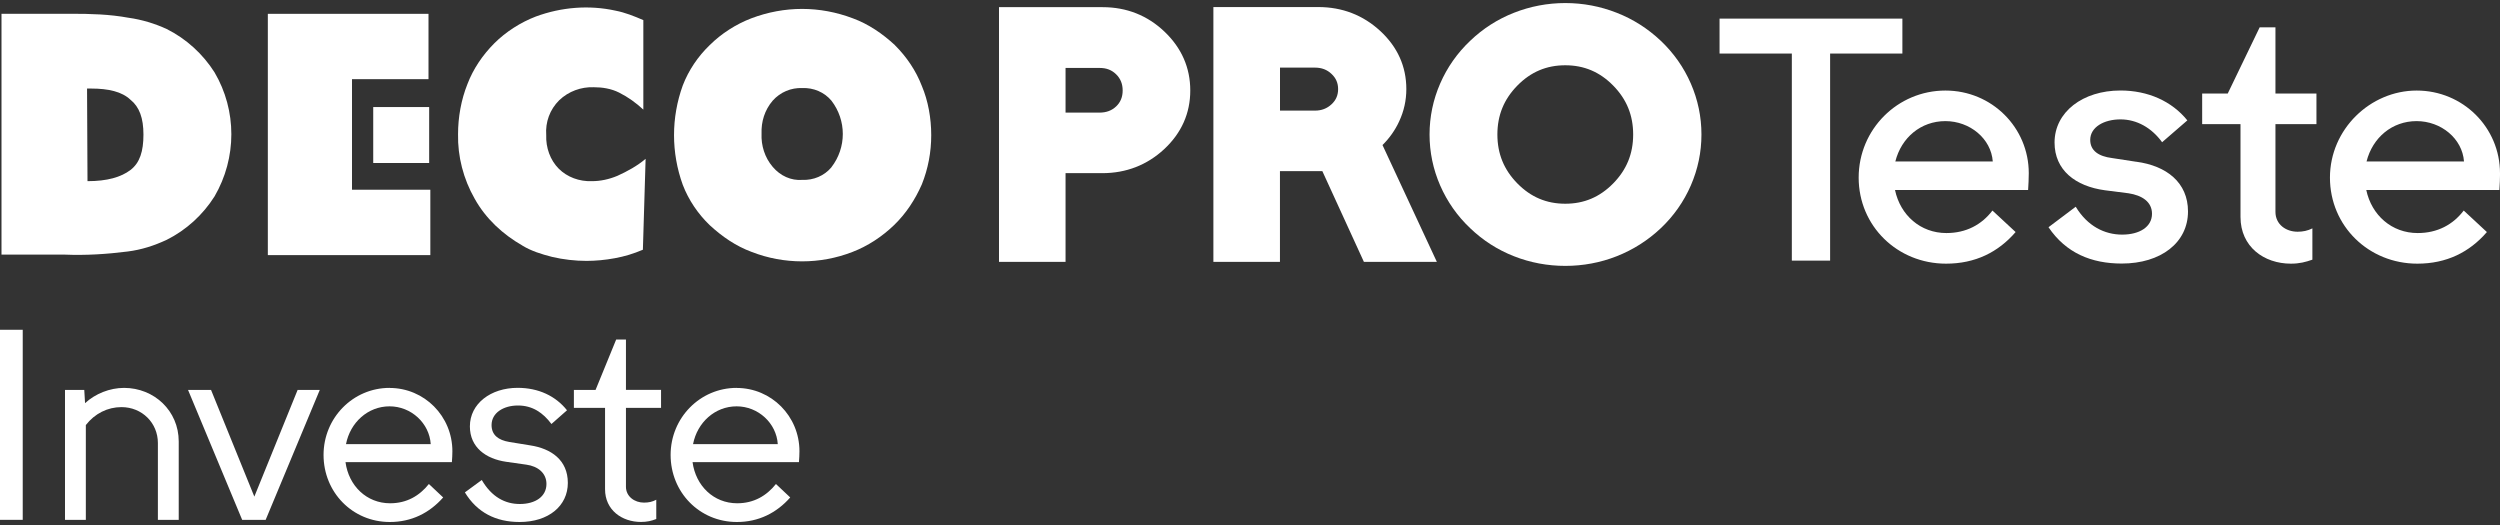 <svg width="200" height="42" viewBox="0 0 200 42" fill="none" xmlns="http://www.w3.org/2000/svg">
<rect x="0" y="0" width="200" height="42" fill="#333333" stroke="none"/>
<g clip-path="url(#clip0_1_1710)">
<path d="M71.596 3.613C70.591 2.684 69.484 1.929 68.231 1.467C65.582 0.462 62.751 0.462 60.102 1.467C58.884 1.933 57.707 2.684 56.773 3.613C55.84 4.511 55.089 5.618 54.622 6.836C53.689 9.413 53.689 12.209 54.622 14.787C55.089 16.004 55.84 17.111 56.773 18.009C57.778 18.938 58.884 19.693 60.138 20.156C62.716 21.16 65.618 21.16 68.196 20.156C69.413 19.689 70.56 18.938 71.524 18.009C72.489 17.076 73.209 15.969 73.747 14.751C74.249 13.498 74.498 12.173 74.498 10.813C74.498 9.453 74.249 8.058 73.747 6.876C73.28 5.658 72.529 4.547 71.596 3.618V3.613ZM66.511 13.387C65.938 14.067 65.08 14.427 64.182 14.391C63.289 14.462 62.427 14.071 61.818 13.351C61.173 12.596 60.884 11.631 60.924 10.698C60.889 9.733 61.173 8.8 61.818 8.049C62.427 7.369 63.285 7.009 64.182 7.044C65.08 7.009 65.938 7.369 66.511 8.049C67.729 9.627 67.729 11.809 66.511 13.382V13.387Z" fill="white"/>
<path d="M34.427 15.178H28.16V6.333H34.28V1.107H21.427V20.409H34.427V15.178Z" fill="white"/>
<path d="M41.8 19.653C42.516 20.084 43.307 20.333 44.164 20.551C45.058 20.764 46.027 20.871 46.92 20.871C47.636 20.871 48.422 20.8 49.178 20.658C49.964 20.516 50.68 20.298 51.431 19.978L51.649 12.707C50.969 13.28 50.178 13.711 49.391 14.067C48.711 14.351 48.031 14.493 47.347 14.493C46.347 14.529 45.378 14.173 44.698 13.493C44.018 12.813 43.658 11.809 43.698 10.809C43.622 9.769 43.982 8.769 44.738 8.018C45.489 7.302 46.493 6.942 47.493 6.978C48.173 6.978 48.889 7.084 49.533 7.409C50.249 7.769 50.893 8.236 51.467 8.769V1.609C50.716 1.284 50 1 49.244 0.853C47.133 0.387 44.911 0.569 42.871 1.32C41.653 1.787 40.471 2.538 39.542 3.467C38.613 4.4 37.858 5.507 37.396 6.724C36.893 7.978 36.644 9.373 36.644 10.733C36.609 12.524 37.071 14.316 37.969 15.889C38.862 17.498 40.227 18.751 41.8 19.649V19.653Z" fill="white"/>
<path d="M10.218 20.12C11.329 19.978 12.329 19.653 13.333 19.187C14.907 18.4 16.236 17.182 17.164 15.711C18.956 12.631 18.956 8.836 17.164 5.791C16.236 4.324 14.907 3.107 13.333 2.32C12.4 1.889 11.329 1.564 10.289 1.422C8.751 1.138 7.244 1.102 5.707 1.102H0.12V20.369H5.169C6.853 20.44 8.533 20.333 10.218 20.12ZM7.284 7.084C8.68 7.084 9.756 7.333 10.436 7.978C11.151 8.551 11.476 9.444 11.476 10.769C11.476 12.093 11.191 13.027 10.436 13.6C9.684 14.173 8.573 14.493 7 14.493L6.964 7.084H7.289H7.284Z" fill="white"/>
<path d="M34.333 8.564H29.858V13.04H34.333V8.564Z" fill="white"/>
<path d="M88.2 0.569H79.92V20.951H85.244V13.853H88.178C90.093 13.853 91.764 13.204 93.138 11.929C94.52 10.64 95.222 9.062 95.222 7.24C95.222 5.418 94.529 3.836 93.156 2.529C91.791 1.231 90.124 0.573 88.209 0.573L88.2 0.569ZM89.298 8.507C88.947 8.844 88.507 9.009 87.96 9.009H85.244V5.436H87.987C88.516 5.436 88.942 5.6 89.293 5.947C89.64 6.289 89.813 6.711 89.813 7.236C89.813 7.76 89.644 8.173 89.298 8.507Z" fill="white"/>
<path d="M111.933 9.711C112.316 8.893 112.507 8.022 112.507 7.129C112.507 5.32 111.804 3.756 110.418 2.476C109.044 1.209 107.378 0.564 105.462 0.564H97.071V20.947H102.396V13.689H105.787L109.111 20.947H114.947L110.6 11.604C111.16 11.049 111.613 10.409 111.933 9.711ZM106.524 8.342C106.16 8.68 105.729 8.849 105.196 8.849H102.4V5.409H105.196C105.729 5.409 106.164 5.573 106.524 5.916C106.88 6.249 107.049 6.644 107.049 7.129C107.049 7.613 106.88 8.013 106.524 8.342Z" fill="white"/>
<path d="M132.862 3.262C131.831 2.289 130.649 1.533 129.338 1.022C128.031 0.507 126.644 0.244 125.227 0.244C123.809 0.244 122.422 0.507 121.116 1.022C119.804 1.538 118.627 2.293 117.618 3.262C116.587 4.236 115.778 5.387 115.213 6.684C114.649 7.978 114.364 9.351 114.364 10.76C114.364 12.169 114.649 13.542 115.213 14.836C115.778 16.129 116.582 17.28 117.613 18.253C118.627 19.227 119.8 19.982 121.116 20.498C122.422 21.013 123.809 21.271 125.227 21.271C126.644 21.271 128.031 21.013 129.338 20.498C130.649 19.982 131.836 19.227 132.862 18.258C133.893 17.284 134.702 16.133 135.267 14.836C135.831 13.538 136.116 12.169 136.116 10.76C136.116 9.351 135.831 7.978 135.267 6.684C134.702 5.387 133.893 4.24 132.862 3.262ZM129.053 14.676C127.978 15.769 126.724 16.298 125.222 16.298C123.72 16.298 122.467 15.769 121.391 14.676C120.316 13.582 119.791 12.302 119.791 10.76C119.791 9.218 120.316 7.938 121.391 6.844C122.467 5.751 123.72 5.222 125.222 5.222C126.724 5.222 127.978 5.751 129.053 6.844C130.129 7.938 130.653 9.218 130.653 10.76C130.653 12.302 130.129 13.582 129.053 14.676Z" fill="white"/>
<path d="M152.191 1.489H137.564V4.284H143.347V20.849H146.409V4.284H152.191V1.489Z" fill="white"/>
<path d="M155.631 7.244C151.813 7.244 148.693 10.338 148.693 14.209C148.693 18.08 151.787 21.093 155.684 21.093C158.022 21.093 159.853 20.178 161.249 18.564L159.396 16.844C158.533 17.973 157.298 18.644 155.711 18.644C153.64 18.644 152.027 17.218 151.6 15.2H162.249C162.276 14.742 162.302 14.316 162.302 13.858C162.302 10.2 159.342 7.244 155.636 7.244H155.631ZM151.627 12.916C152.111 11.004 153.671 9.689 155.631 9.689C157.591 9.689 159.289 11.089 159.422 12.916H151.622H151.627Z" fill="white"/>
<path d="M170.902 12.942L168.964 12.644C167.889 12.511 167.218 12.053 167.218 11.191C167.218 10.169 168.32 9.551 169.636 9.551C170.951 9.551 172.133 10.227 172.969 11.378L174.987 9.631C173.751 8.098 171.84 7.24 169.636 7.24C166.622 7.24 164.364 8.96 164.364 11.404C164.364 13.609 166.031 14.902 168.396 15.222L170.28 15.462C171.356 15.627 172.16 16.138 172.16 17.102C172.16 18.151 171.164 18.769 169.769 18.769C168.373 18.769 167 18.098 166.058 16.538L163.88 18.178C165.28 20.249 167.32 21.084 169.742 21.084C172.862 21.084 175.04 19.418 175.04 16.916C175.04 14.6 173.32 13.258 170.898 12.938L170.902 12.942Z" fill="white"/>
<path d="M182.036 2.187H180.773L178.218 7.484H176.173V9.933H179.24V17.356C179.24 19.747 181.124 21.093 183.271 21.093C183.973 21.093 184.453 20.96 184.991 20.773V18.271C184.613 18.458 184.236 18.538 183.809 18.538C182.867 18.538 182.036 17.947 182.036 16.951V9.933H185.316V7.484H182.036V2.187Z" fill="white"/>
<path d="M200 13.858C200 10.2 197.04 7.244 193.333 7.244C189.627 7.244 186.396 10.338 186.396 14.209C186.396 18.08 189.489 21.093 193.387 21.093C195.724 21.093 197.556 20.178 198.951 18.564L197.098 16.844C196.236 17.973 195 18.644 193.413 18.644C191.342 18.644 189.729 17.218 189.302 15.2H199.951C199.978 14.742 200.004 14.316 200.004 13.858H200ZM189.324 12.916C189.809 11.004 191.369 9.689 193.329 9.689C195.289 9.689 196.987 11.089 197.12 12.916H189.32H189.324Z" fill="white"/>
<path d="M1.818 26.382H0V41.587H1.818V26.382Z" fill="white"/>
<path d="M9.929 31.031C8.787 31.031 7.627 31.493 6.804 32.253L6.742 31.196H5.2V41.587H6.867V34.004C7.587 33.076 8.618 32.569 9.716 32.569C11.364 32.569 12.631 33.836 12.631 35.44V41.587H14.298V35.316C14.298 32.867 12.333 31.031 9.924 31.031H9.929Z" fill="white"/>
<path d="M20.347 39.729L16.884 31.196H15.044L19.373 41.587H21.253L25.582 31.196H23.809L20.347 39.729Z" fill="white"/>
<path d="M31.164 31.031C28.249 31.031 25.884 33.418 25.884 36.396C25.884 39.373 28.187 41.76 31.187 41.76C32.92 41.76 34.356 41.04 35.453 39.796L34.311 38.72C33.551 39.671 32.538 40.262 31.209 40.262C29.329 40.262 27.893 38.867 27.64 36.969H36.151C36.173 36.671 36.191 36.378 36.191 36.102C36.191 33.293 33.951 31.036 31.164 31.036V31.031ZM27.68 35.529C28.018 33.796 29.431 32.507 31.164 32.507C32.898 32.507 34.351 33.858 34.458 35.529H27.68Z" fill="white"/>
<path d="M42.427 35.631L40.738 35.356C39.871 35.209 39.325 34.804 39.325 34.004C39.325 33.031 40.276 32.44 41.436 32.44C42.596 32.44 43.44 33.013 44.116 33.92L45.36 32.822C44.453 31.68 43.08 31.027 41.413 31.027C39.258 31.027 37.591 32.293 37.591 34.111C37.591 35.8 38.88 36.707 40.484 36.942L42.111 37.173C43.04 37.302 43.716 37.849 43.716 38.716C43.716 39.711 42.849 40.32 41.582 40.32C40.422 40.32 39.342 39.773 38.542 38.4L37.191 39.391C38.164 40.996 39.662 41.76 41.564 41.76C43.889 41.76 45.427 40.471 45.427 38.631C45.427 36.791 44.076 35.884 42.427 35.631Z" fill="white"/>
<path d="M50.076 27.164H49.293L47.644 31.196H45.911V32.631H48.404V39.138C48.404 40.804 49.756 41.756 51.276 41.756C51.76 41.756 52.12 41.671 52.502 41.52V39.978C52.187 40.147 51.889 40.209 51.511 40.209C50.773 40.209 50.076 39.724 50.076 38.942V32.627H52.884V31.191H50.076V27.16V27.164Z" fill="white"/>
<path d="M58.929 31.031C56.013 31.031 53.649 33.418 53.649 36.396C53.649 39.373 55.951 41.76 58.951 41.76C60.684 41.76 62.12 41.04 63.218 39.796L62.076 38.72C61.316 39.671 60.302 40.262 58.973 40.262C57.093 40.262 55.658 38.867 55.404 36.969H63.916C63.938 36.671 63.956 36.378 63.956 36.102C63.956 33.293 61.716 31.036 58.929 31.036V31.031ZM55.444 35.529C55.782 33.796 57.196 32.507 58.929 32.507C60.662 32.507 62.116 33.858 62.222 35.529H55.444Z" fill="white"/>
</g>
<defs>
<clipPath id="clip0_1_1710">
<rect width="200" height="41.511" fill="white" transform="translate(0 0.244)"/>
</clipPath>
</defs>
</svg>
